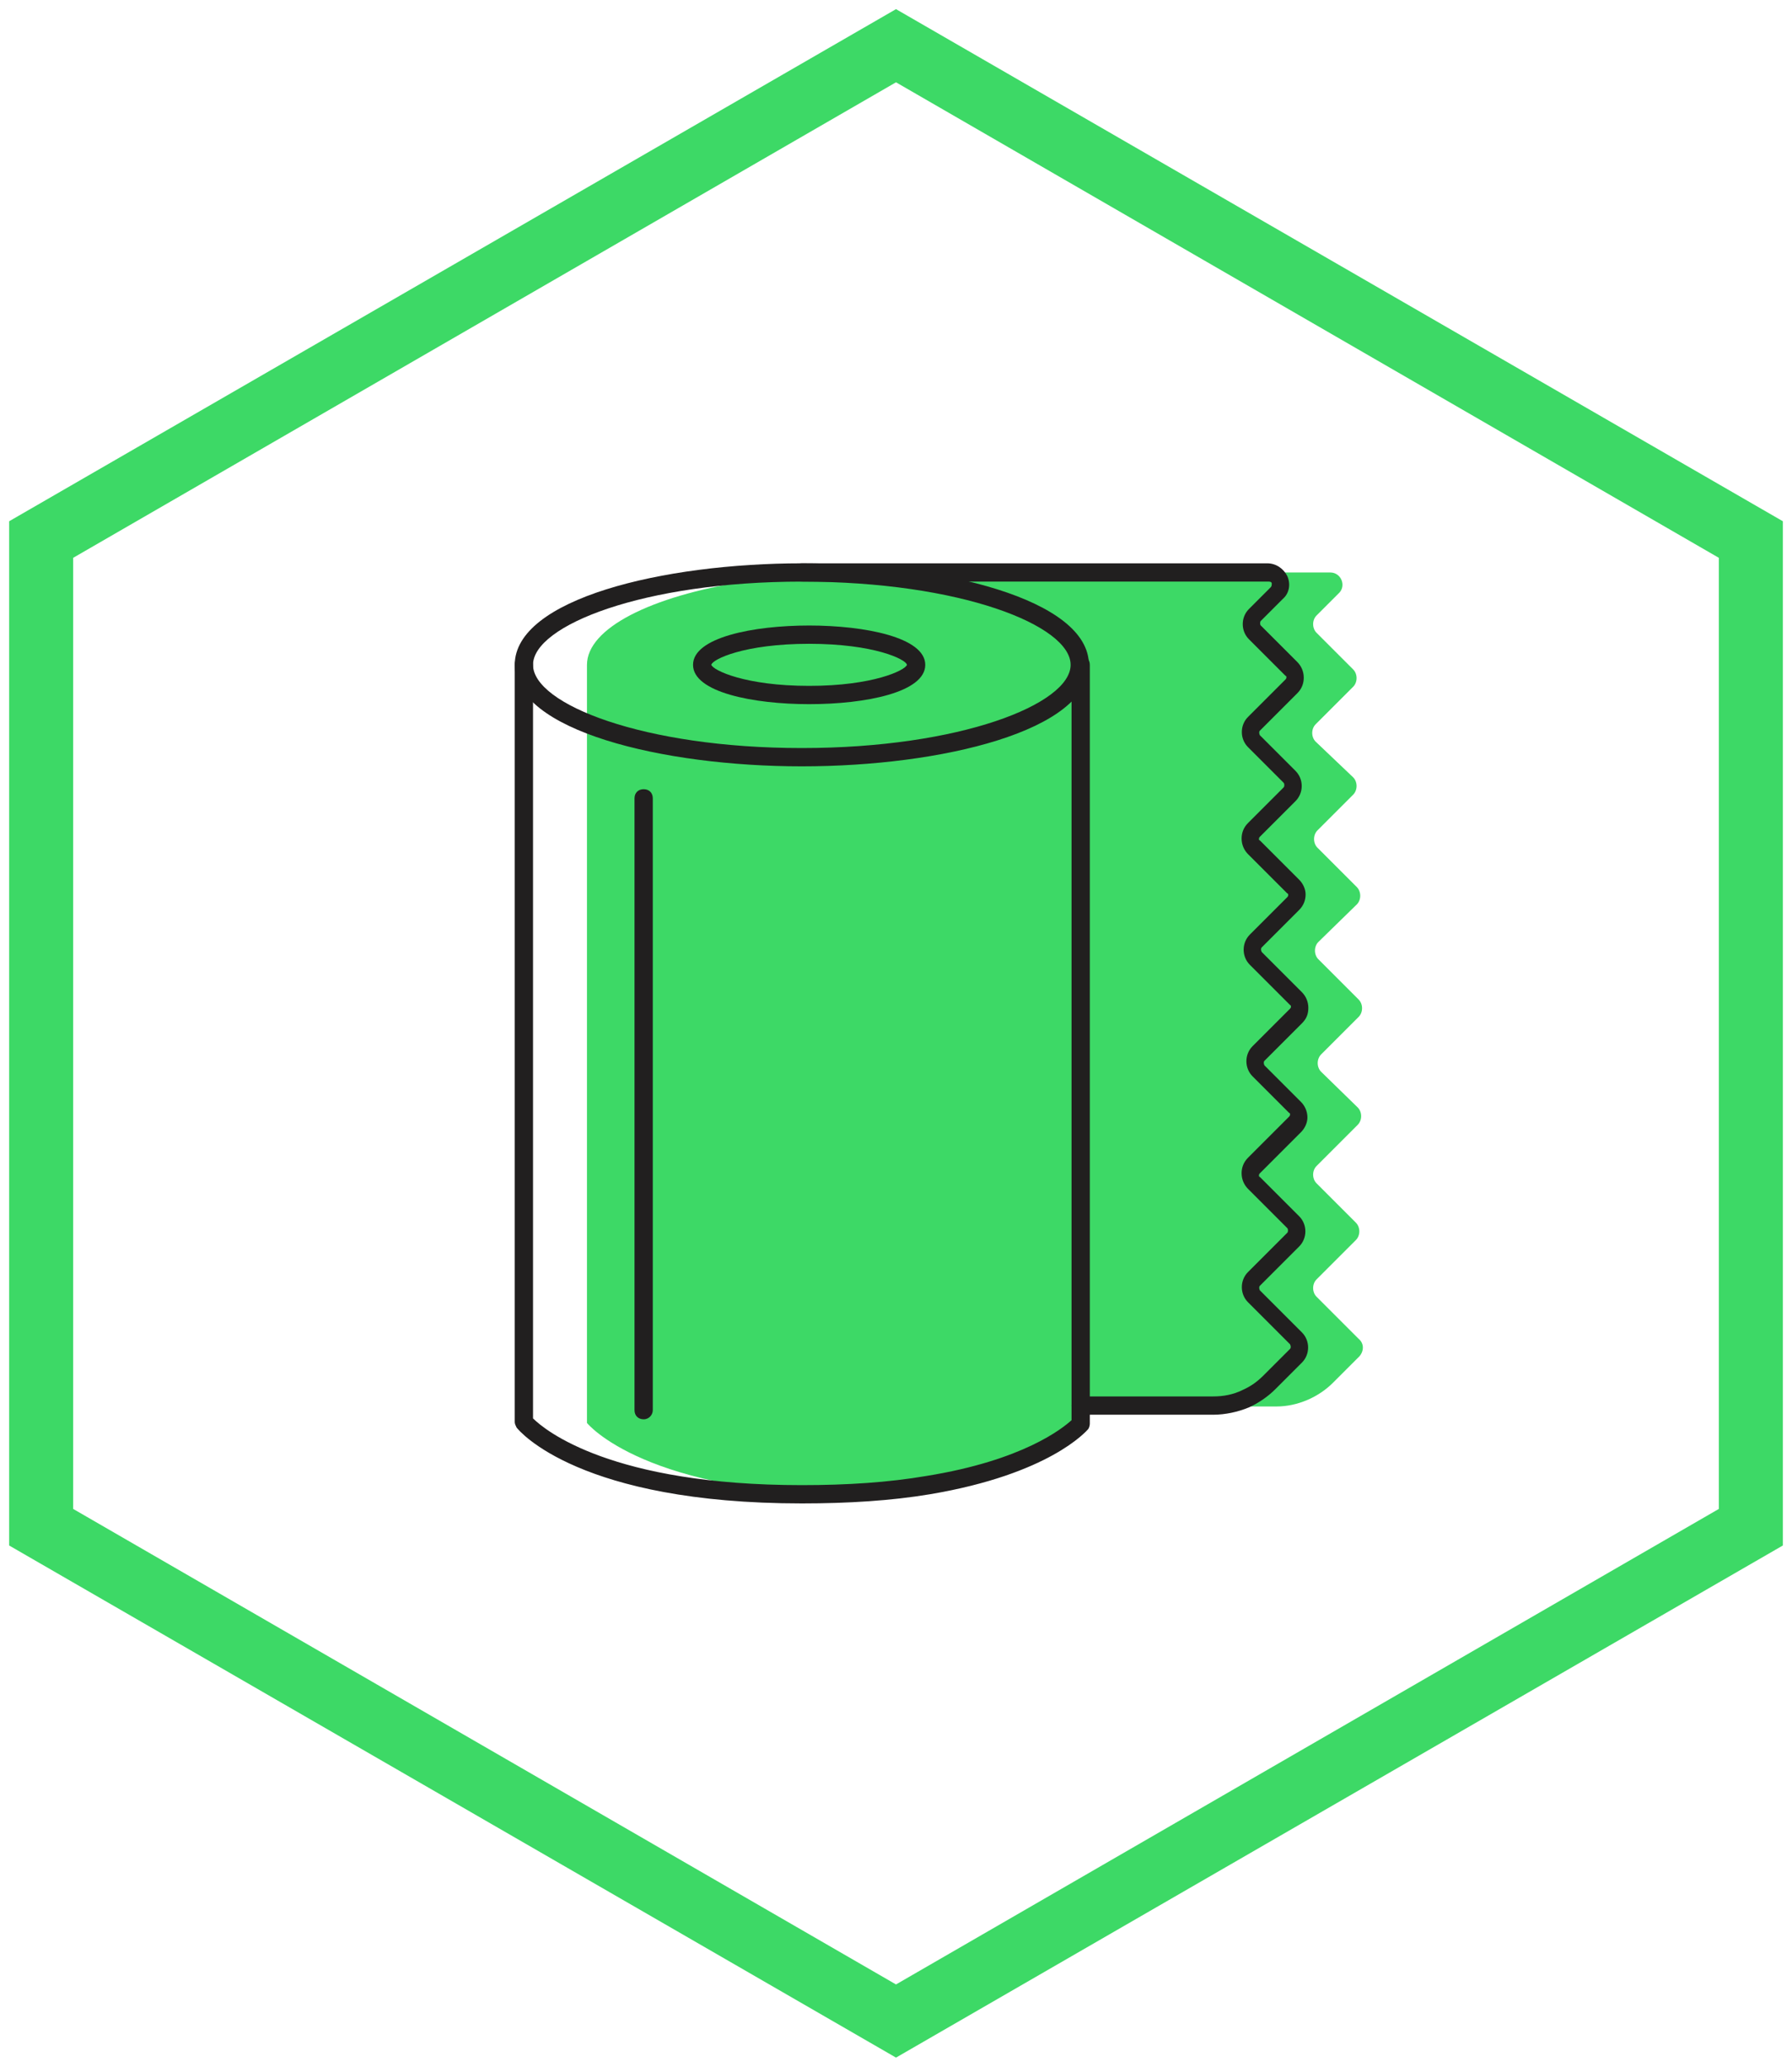 <?xml version="1.0" encoding="utf-8"?>
<!-- Generator: Adobe Illustrator 27.3.1, SVG Export Plug-In . SVG Version: 6.00 Build 0)  -->
<svg version="1.1" id="Layer_1" xmlns="http://www.w3.org/2000/svg" xmlns:xlink="http://www.w3.org/1999/xlink" x="0px" y="0px"
	 viewBox="0 0 196 226" enable-background="new 0 0 196 226" xml:space="preserve">
<g>
	<g>
		<path fill="#3DD966" d="M98,225L1,169V57L98,1l97,56v112L98,225z M8,165l90,52l90-52V61L98,9L8,61V165z"/>
	</g>
	<g>
		<g>
			<path fill="#3DD966" d="M148.7,148.3l-2.9,2.9c-1.6,1.6-3.9,2.6-6.2,2.6h-14.5v0.8h-7v2c0,0-3.8,4.6-16.7,6.7
				c-2.1,0.1-4.3,0.2-6.8,0.2c-24.1,0-30.4-7.9-30.4-7.9V72.7c0-4,7-7.5,17.2-9.1c0,0,0.1,0,0.1,0c4-0.6,8.4-1,13.1-1h50.9
				c1.2,0,1.8,1.5,0.9,2.3l-2.4,2.4c-0.5,0.5-0.5,1.4,0,1.9l4,4c0.5,0.5,0.5,1.4,0,1.9l-4.1,4.1c-0.5,0.5-0.5,1.4,0,1.9L148,85
				c0.5,0.5,0.5,1.4,0,1.9l-3.9,3.9c-0.5,0.5-0.5,1.4,0,1.9l4.3,4.3c0.5,0.5,0.5,1.4,0,1.9l-4.2,4.1c-0.5,0.5-0.5,1.4,0,1.9l4.4,4.4
				c0.5,0.5,0.5,1.4,0,1.9l-4.1,4.1c-0.5,0.5-0.5,1.4,0,1.9l4,3.9c0.5,0.5,0.5,1.4,0,1.9l-4.5,4.5c-0.5,0.5-0.5,1.4,0,1.9l4.3,4.3
				c0.5,0.5,0.5,1.4,0,1.9l-4.3,4.3c-0.5,0.5-0.5,1.4,0,1.9l4.6,4.6C149.2,146.9,149.2,147.7,148.7,148.3z"/>
		</g>
		<g>
			<g>
				<path fill="#211F1F" d="M87.7,83.8c-15.2,0-31.4-3.9-31.4-11.1s16.2-11.1,31.4-11.1s31.4,3.9,31.4,11.1S103,83.8,87.7,83.8z
					 M87.7,63.6c-17.3,0-29.4,4.8-29.4,9.1s12.1,9.1,29.4,9.1s29.4-4.8,29.4-9.1S105.1,63.6,87.7,63.6z"/>
			</g>
			<g>
				<path fill="#211F1F" d="M87.7,164.4c-24.3,0-30.9-7.9-31.2-8.3c-0.1-0.2-0.2-0.4-0.2-0.6V72.7c0-0.6,0.4-1,1-1s1,0.4,1,1v82.4
					c1.3,1.3,8.6,7.3,29.4,7.3c5,0,9.5-0.3,13.6-1c10.6-1.7,14.9-5.2,15.9-6.1V72.7c0-0.6,0.4-1,1-1s1,0.4,1,1v83
					c0,0.2-0.1,0.5-0.2,0.6c-0.2,0.2-4.2,4.9-17.3,7.1C97.5,164.1,92.8,164.4,87.7,164.4z"/>
			</g>
			<g>
				<path fill="#211F1F" d="M88.5,77c-6.1,0-12.7-1.3-12.7-4.3c0-3,6.6-4.3,12.7-4.3s12.7,1.3,12.7,4.3C101.2,75.7,94.7,77,88.5,77z
					 M88.5,70.4c-7.1,0-10.6,1.7-10.7,2.3C78,73.3,81.5,75,88.5,75c7,0,10.5-1.7,10.7-2.3C99.1,72.1,95.6,70.4,88.5,70.4z
					 M99.2,72.7L99.2,72.7L99.2,72.7z"/>
			</g>
			<g>
				<path fill="#211F1F" d="M70.4,155.2c-0.6,0-1-0.4-1-1V87.3c0-0.6,0.4-1,1-1s1,0.4,1,1v66.9C71.4,154.7,71,155.2,70.4,155.2z"/>
			</g>
			<g>
				<path fill="#211F1F" d="M132.7,154.7h-14.5c-0.6,0-1-0.4-1-1s0.4-1,1-1h14.5c1.1,0,2.2-0.2,3.2-0.7c0.9-0.4,1.6-0.9,2.3-1.6
					l2.9-2.9c0.1-0.1,0.1-0.3,0-0.5l-4.6-4.6c-0.9-0.9-0.9-2.4,0-3.3l4.3-4.3c0.1-0.1,0.1-0.4,0-0.5l-4.3-4.3
					c-0.4-0.4-0.7-1-0.7-1.7c0-0.6,0.2-1.2,0.7-1.7l4.5-4.5c0.1-0.1,0.1-0.2,0.1-0.2c0-0.1,0-0.2-0.1-0.2l-4-4
					c-0.9-0.9-0.9-2.4,0-3.3l4.1-4.1c0.1-0.1,0.1-0.2,0.1-0.2s0-0.2-0.1-0.2l-4.4-4.4c-0.9-0.9-0.9-2.4,0-3.3l4.1-4.1
					c0.1-0.1,0.1-0.2,0.1-0.2c0-0.1,0-0.2-0.1-0.2l-4.3-4.3c-0.4-0.4-0.7-1-0.7-1.7c0-0.6,0.2-1.2,0.7-1.7l3.9-3.9
					c0.1-0.1,0.1-0.4,0-0.5l-3.9-3.9c-0.9-0.9-0.9-2.4,0-3.3l4.1-4.1c0.1-0.1,0.1-0.2,0.1-0.2c0-0.1,0-0.2-0.1-0.2l-4-4
					c-0.9-0.9-0.9-2.4,0-3.3l2.4-2.4c0.1-0.1,0.1-0.3,0.1-0.4c0-0.1-0.1-0.2-0.3-0.2H87.7c-0.6,0-1-0.4-1-1s0.4-1,1-1h50.9
					c1,0,1.8,0.6,2.2,1.4c0.4,0.9,0.2,1.9-0.5,2.5l-2.4,2.4c-0.1,0.1-0.1,0.4,0,0.5l4,4c0.4,0.4,0.7,1,0.7,1.7
					c0,0.6-0.2,1.2-0.7,1.7l-4.1,4.1c-0.1,0.1-0.1,0.3,0,0.5l3.9,3.9c0.9,0.9,0.9,2.4,0,3.3l-3.9,3.9c-0.1,0.1-0.1,0.2-0.1,0.2
					c0,0.1,0,0.2,0.1,0.2l4.3,4.3c0.4,0.4,0.7,1,0.7,1.6c0,0.6-0.2,1.2-0.7,1.7l-4.1,4.1c-0.1,0.1-0.1,0.3,0,0.5l4.4,4.4
					c0.4,0.4,0.7,1,0.7,1.7s-0.2,1.2-0.7,1.7l-4.1,4.1c-0.1,0.1-0.1,0.3,0,0.5l4,4c0.4,0.4,0.7,1,0.7,1.7c0,0.6-0.3,1.2-0.7,1.6
					l-4.5,4.5c-0.1,0.1-0.1,0.2-0.1,0.2c0,0.1,0,0.2,0.1,0.2l4.3,4.3c0.9,0.9,0.9,2.4,0,3.3l-4.3,4.3c-0.1,0.1-0.1,0.3,0,0.5
					l4.6,4.6c0.9,0.9,0.9,2.4,0,3.3l-2.9,2.9c-0.8,0.8-1.8,1.5-2.9,2C135.4,154.4,134,154.7,132.7,154.7z"/>
			</g>
		</g>
	</g>
</g>
</svg>
